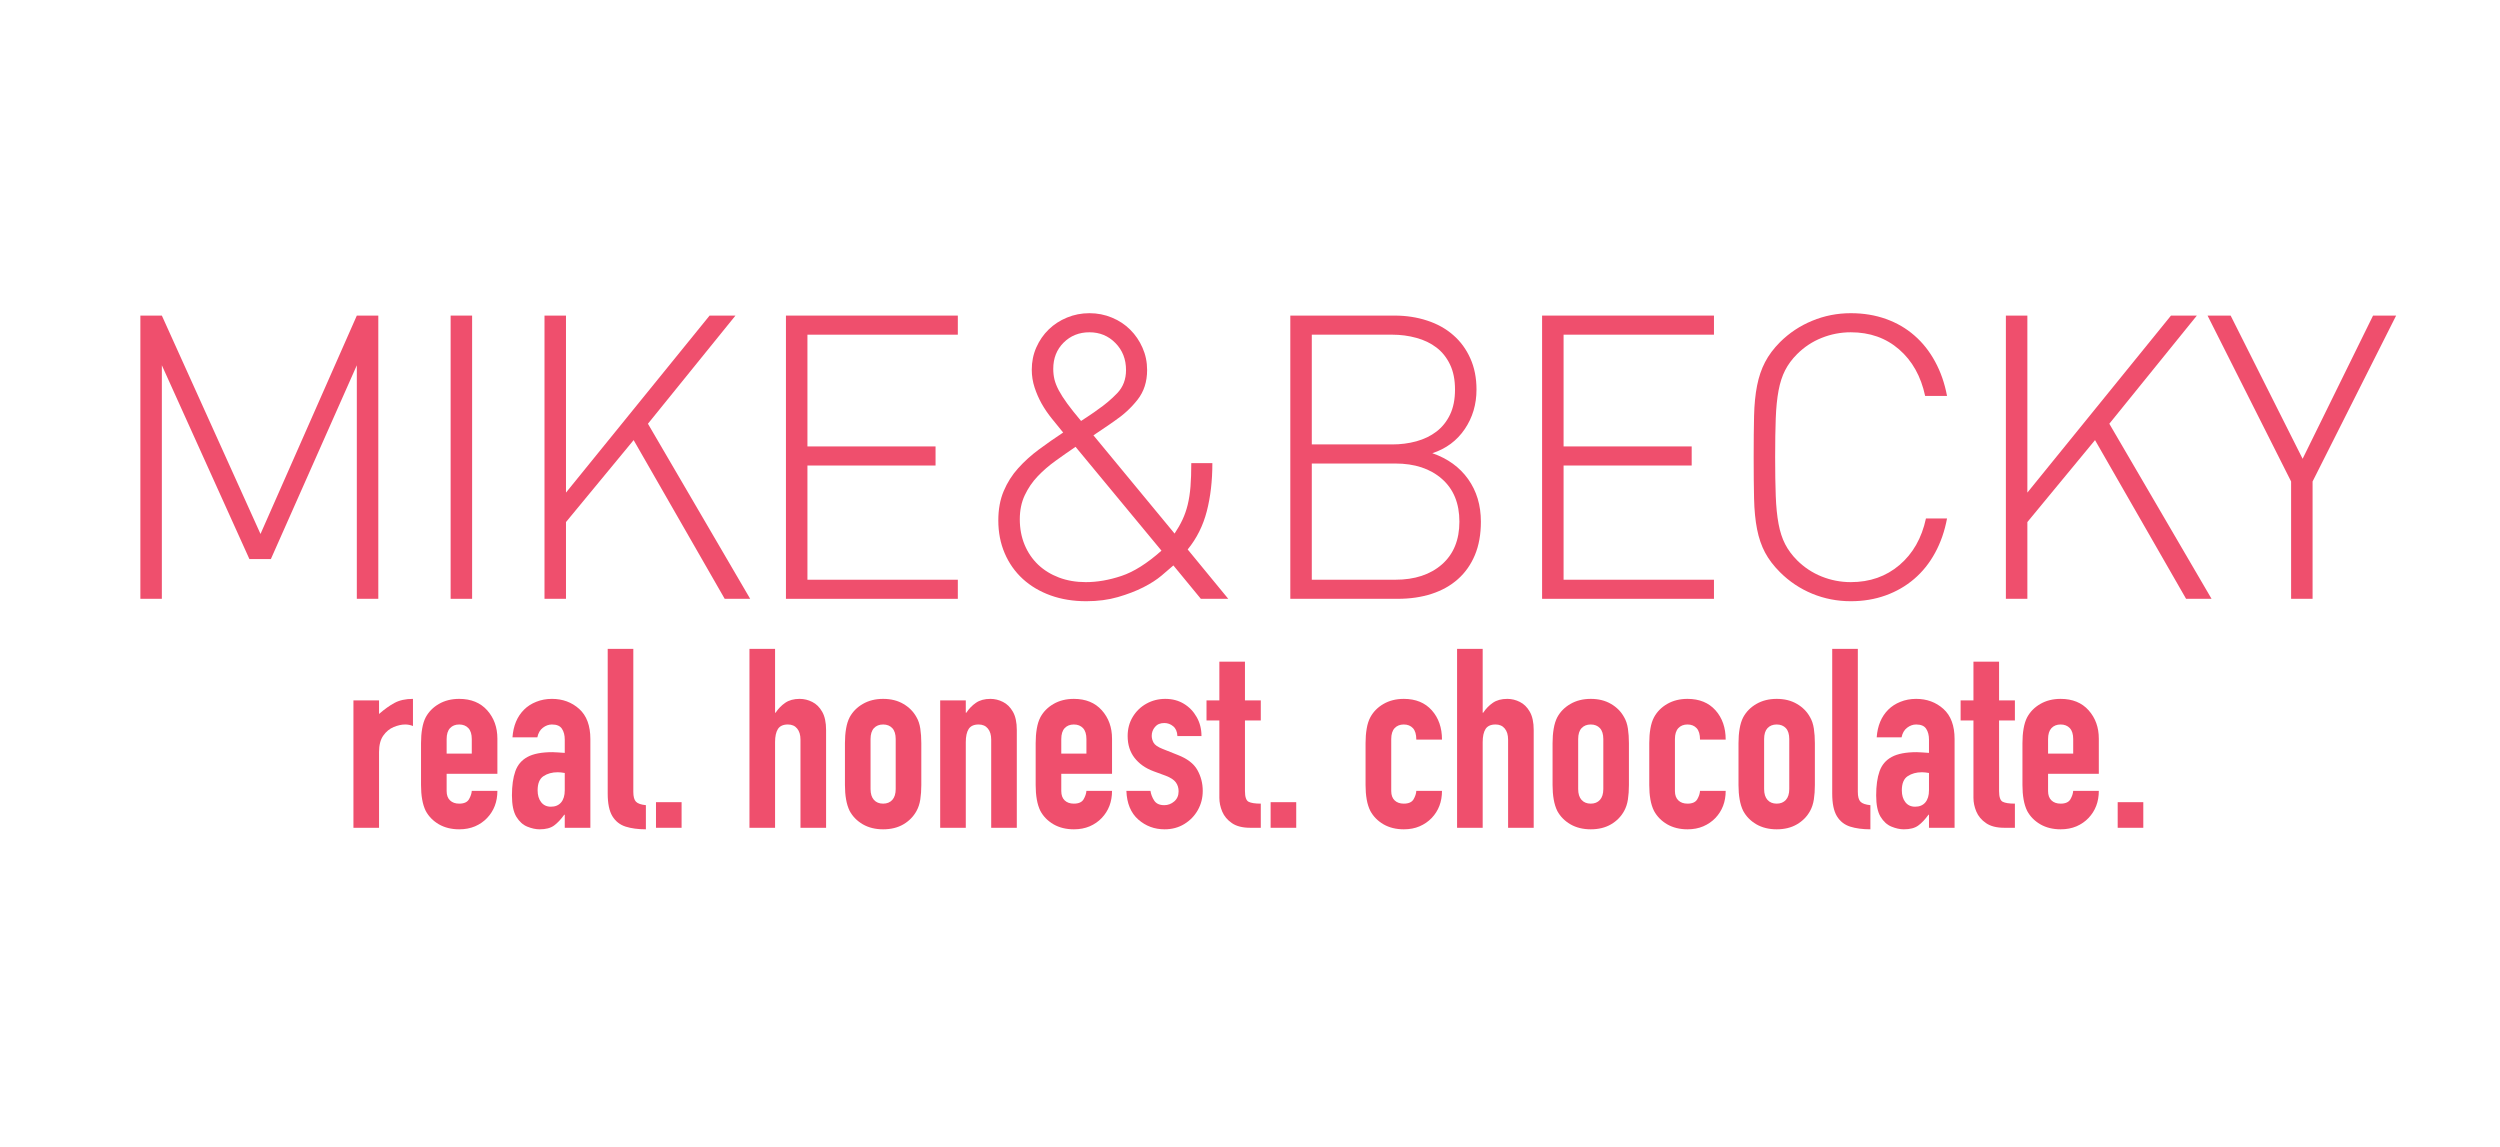 <svg xmlns="http://www.w3.org/2000/svg" width="1500" height="688" viewBox="0 0 1500 688" fill="none"><path d="M226.983 359.295V189.355H214.092L156.301 320.382L97.114 189.355H84.223V359.295H97.114V219.169L149.636 335.428H162.527L214.092 219.169V359.295H226.983Z" fill="#EF4F6D"></path><path d="M283.268 359.291V189.352H270.377V359.291H283.268Z" fill="#EF4F6D"></path><path d="M450.103 359.291L388.76 254.246L441.283 189.352H425.757L339.59 295.554V189.352H326.699V359.291H339.59V313.234L380.179 264.064L434.817 359.291H450.103Z" fill="#EF4F6D"></path><path d="M574.697 359.295V347.84H484.459V279.314H561.327V267.86H484.459V200.81H574.697V189.355H471.568V359.295H574.697Z" fill="#EF4F6D"></path><path d="M736.959 359.294L712.614 329.68C718.042 323.005 721.853 315.372 724.068 306.772C726.303 298.181 727.421 288.553 727.421 277.876H714.769C714.769 283.304 714.609 288.014 714.29 292.005C713.971 295.976 713.412 299.588 712.614 302.86C711.816 306.113 710.778 309.087 709.501 311.8C708.244 314.494 706.667 317.268 704.751 320.142L656.06 261.194C657.338 260.396 658.994 259.278 661.049 257.841C663.125 256.405 664.881 255.207 666.317 254.249C667.754 253.292 668.552 252.733 668.712 252.573C674.11 248.931 678.71 244.691 682.521 239.842C686.353 234.973 688.268 229.046 688.268 222.042C688.268 217.252 687.35 212.802 685.514 208.671C683.699 204.521 681.244 200.909 678.131 197.816C675.018 194.703 671.346 192.288 667.116 190.552C662.905 188.796 658.425 187.918 653.666 187.918C648.896 187.918 644.407 188.796 640.176 190.552C635.965 192.288 632.314 194.663 629.201 197.696C626.088 200.729 623.613 204.321 621.777 208.472C619.961 212.603 619.063 217.043 619.063 221.802C619.063 225.474 619.622 229.026 620.74 232.458C621.857 235.871 623.274 239.123 625.01 242.236C626.766 245.329 628.801 248.303 631.116 251.176C633.431 254.03 635.686 256.804 637.901 259.518C632.813 262.87 627.963 266.262 623.334 269.695C618.724 273.107 614.593 276.839 610.922 280.91C607.27 284.961 604.376 289.53 602.221 294.639C600.066 299.728 598.988 305.604 598.988 312.279C598.988 319.443 600.265 325.999 602.82 331.955C605.374 337.922 608.986 343.05 613.675 347.361C618.385 351.651 623.952 354.944 630.398 357.259C636.834 359.573 643.948 360.731 651.75 360.731C658.744 360.731 665.1 359.893 670.827 358.216C676.574 356.54 681.623 354.605 685.993 352.39C690.384 350.155 694.035 347.8 696.969 345.325C699.922 342.851 702.277 340.835 704.033 339.259L720.516 359.294H736.959ZM675.617 222.042C675.617 227.609 673.861 232.219 670.348 235.891C666.856 239.542 662.895 242.875 658.455 245.908C658.295 246.068 657.697 246.507 656.659 247.225C655.621 247.944 654.264 248.861 652.588 249.979C650.912 251.096 649.595 251.965 648.637 252.573C645.305 248.612 642.571 245.17 640.415 242.236C638.26 239.283 636.544 236.609 635.267 234.214C634.01 231.82 633.152 229.645 632.673 227.669C632.194 225.673 631.954 223.558 631.954 221.323C631.954 214.967 634.01 209.729 638.141 205.598C642.291 201.448 647.46 199.372 653.666 199.372C659.862 199.372 665.06 201.527 669.271 205.838C673.501 210.128 675.617 215.526 675.617 222.042ZM696.889 330.399C688.288 338.042 680.286 343.09 672.863 345.565C665.459 348.039 658.345 349.277 651.511 349.277C645.624 349.277 640.256 348.359 635.387 346.523C630.538 344.687 626.367 342.113 622.855 338.78C619.363 335.428 616.669 331.456 614.753 326.847C612.837 322.217 611.879 317.129 611.879 311.561C611.879 306.133 612.877 301.324 614.873 297.113C616.868 292.883 619.442 289.111 622.615 285.779C625.808 282.426 629.38 279.333 633.351 276.48C637.342 273.606 641.333 270.812 645.324 268.098L696.889 330.399Z" fill="#EF4F6D"></path><path d="M888.531 312.995C888.531 303.127 885.977 294.616 880.869 287.452C875.78 280.298 868.626 275.119 859.397 271.927C867.668 269.213 874.144 264.403 878.833 257.479C883.543 250.564 885.897 242.652 885.897 233.732C885.897 226.738 884.66 220.502 882.186 215.014C879.731 209.506 876.319 204.857 871.929 201.045C867.558 197.214 862.35 194.32 856.284 192.345C850.237 190.349 843.722 189.352 836.727 189.352H774.188V359.291H838.643C846.116 359.291 852.911 358.293 859.037 356.298C865.154 354.302 870.392 351.369 874.762 347.477C879.152 343.566 882.545 338.757 884.939 333.03C887.334 327.313 888.531 320.637 888.531 312.995ZM873.006 233.732C873.006 239.619 872.008 244.628 870.013 248.778C868.037 252.909 865.343 256.282 861.911 258.916C858.479 261.55 854.448 263.505 849.818 264.783C845.208 266.04 840.369 266.658 835.291 266.658H787.079V200.806H835.291C840.369 200.806 845.208 201.444 849.818 202.722C854.448 203.979 858.479 205.914 861.911 208.549C865.343 211.183 868.037 214.575 870.013 218.726C872.008 222.857 873.006 227.855 873.006 233.732ZM875.64 312.995C875.64 323.96 872.138 332.511 865.144 338.657C858.139 344.783 848.83 347.837 837.206 347.837H787.079V278.113H837.206C848.83 278.113 858.139 281.186 865.144 287.332C872.138 293.458 875.64 302.009 875.64 312.995Z" fill="#EF4F6D"></path><path d="M1028.38 359.291V347.837H938.147V279.31H1015.01V267.856H938.147V200.806H1028.38V189.352H925.256V359.291H1028.38Z" fill="#EF4F6D"></path><path d="M1168.22 311.082H1155.57C1153.04 322.846 1147.75 332.155 1139.69 339.019C1131.65 345.864 1121.91 349.277 1110.47 349.277C1104.43 349.277 1098.62 348.159 1093.03 345.924C1087.46 343.689 1082.54 340.436 1078.22 336.146C1075.21 333.113 1072.84 329.9 1071.08 326.488C1069.32 323.055 1068.01 319.004 1067.13 314.315C1066.25 309.605 1065.69 304.038 1065.45 297.592C1065.21 291.157 1065.09 283.404 1065.09 274.324C1065.09 265.255 1065.21 257.502 1065.45 251.057C1065.69 244.591 1066.25 239.023 1067.13 234.334C1068.01 229.654 1069.32 225.594 1071.08 222.161C1072.84 218.729 1075.21 215.516 1078.22 212.503C1082.54 208.193 1087.46 204.94 1093.03 202.725C1098.62 200.49 1104.43 199.372 1110.47 199.372C1121.91 199.372 1131.57 202.795 1139.45 209.629C1147.35 216.474 1152.56 225.783 1155.09 237.567H1168.22C1166.79 229.934 1164.39 223.059 1161.04 216.933C1157.71 210.787 1153.58 205.578 1148.63 201.288C1143.7 196.978 1138.02 193.685 1131.59 191.39C1125.14 189.075 1118.11 187.918 1110.47 187.918C1102.35 187.918 1094.64 189.435 1087.32 192.468C1080 195.481 1073.56 199.761 1067.97 205.319C1064.16 209.15 1061.18 213.141 1059.03 217.292C1056.87 221.423 1055.28 226.112 1054.24 231.381C1053.2 236.629 1052.6 242.705 1052.44 249.62C1052.28 256.544 1052.2 264.776 1052.2 274.324C1052.2 283.883 1052.28 292.154 1052.44 299.149C1052.6 306.153 1053.2 312.279 1054.24 317.548C1055.28 322.796 1056.87 327.445 1059.03 331.516C1061.18 335.567 1064.16 339.488 1067.97 343.29C1073.56 348.877 1080 353.188 1087.32 356.221C1094.64 359.234 1102.35 360.731 1110.47 360.731C1117.95 360.731 1124.9 359.573 1131.35 357.259C1137.78 354.944 1143.5 351.651 1148.51 347.361C1153.54 343.05 1157.71 337.842 1161.04 331.716C1164.39 325.6 1166.79 318.725 1168.22 311.082Z" fill="#EF4F6D"></path><path d="M1326.93 359.291L1265.59 254.246L1318.11 189.352H1302.59L1216.42 295.554V189.352H1203.53V359.291H1216.42V313.234L1257.01 264.064L1311.65 359.291H1326.93Z" fill="#EF4F6D"></path><path d="M1437.68 189.352H1423.83L1381.57 275.279L1338.38 189.352H1324.53L1374.66 288.889V359.291H1387.55V288.889L1437.68 189.352Z" fill="#EF4F6D"></path><path d="M212.059 496.673V420.244H227.424V428.386C230.637 425.572 233.73 423.357 236.683 421.761C239.657 420.144 243.358 419.326 247.779 419.326V435.61C246.262 435.001 244.705 434.692 243.109 434.692C241.004 434.692 238.719 435.201 236.244 436.208C233.77 437.226 231.675 438.942 229.978 441.357C228.272 443.751 227.424 447.064 227.424 451.295V496.673H212.059Z" fill="#EF4F6D"></path><path d="M298.433 464.266H267.981V474.642C267.981 477.067 268.659 478.933 270.016 480.23C271.373 481.537 273.209 482.185 275.524 482.185C278.417 482.185 280.373 481.307 281.391 479.551C282.399 477.795 282.957 476.119 283.067 474.523H298.433C298.433 481.048 296.367 486.476 292.246 490.806C290.251 492.911 287.836 494.578 285.023 495.795C282.199 496.992 279.036 497.591 275.524 497.591C270.894 497.591 266.833 496.593 263.351 494.598C259.889 492.582 257.255 489.908 255.449 486.576C254.461 484.56 253.743 482.245 253.294 479.631C252.835 477.027 252.615 474.163 252.615 471.05V445.867C252.615 442.754 252.835 439.87 253.294 437.206C253.743 434.522 254.461 432.237 255.449 430.341C257.255 427.019 259.889 424.355 263.351 422.359C266.833 420.344 270.894 419.326 275.524 419.326C282.648 419.326 288.255 421.621 292.326 426.191C296.397 430.771 298.433 436.428 298.433 443.153V464.266ZM267.981 443.432V452.173H283.067V443.432C283.067 440.539 282.389 438.354 281.032 436.887C279.675 435.43 277.839 434.692 275.524 434.692C273.209 434.692 271.373 435.43 270.016 436.887C268.659 438.354 267.981 440.539 267.981 443.432Z" fill="#EF4F6D"></path><path d="M338.855 496.673V488.85H338.536C336.54 491.644 334.505 493.799 332.429 495.316C330.374 496.833 327.49 497.591 323.769 497.591C321.454 497.591 318.99 497.052 316.385 495.994C313.771 494.937 311.576 492.951 309.8 490.048C308.044 487.124 307.166 482.854 307.166 477.236C307.166 471.41 307.844 466.58 309.201 462.749C310.558 458.917 312.993 456.064 316.505 454.168C320.037 452.252 325.026 451.295 331.472 451.295C332.559 451.295 333.647 451.354 334.744 451.454C335.862 451.534 337.229 451.634 338.855 451.734V443.751C338.855 441.147 338.296 438.992 337.179 437.286C336.081 435.56 334.076 434.692 331.152 434.692C329.237 434.692 327.421 435.35 325.724 436.647C324.018 437.954 322.911 439.87 322.412 442.394H307.485C307.984 435.45 310.299 429.922 314.43 425.792C316.425 423.796 318.86 422.23 321.733 421.082C324.607 419.915 327.74 419.326 331.152 419.326C337.588 419.326 343.046 421.342 347.516 425.353C351.986 429.374 354.221 435.4 354.221 443.432V496.673H338.855ZM338.855 474.203V463.787C337.229 463.497 335.822 463.348 334.625 463.348C331.292 463.348 328.448 464.136 326.084 465.702C323.739 467.249 322.572 470.082 322.572 474.203C322.572 477.137 323.27 479.501 324.687 481.307C326.094 483.123 328.049 484.021 330.554 484.021C333.158 484.021 335.193 483.173 336.66 481.467C338.117 479.741 338.855 477.316 338.855 474.203Z" fill="#EF4F6D"></path><path d="M364.623 476.158V389.312H379.989V475.12C379.989 477.944 380.517 479.91 381.585 481.027C382.643 482.125 384.628 482.813 387.532 483.102V497.59C382.822 497.59 378.751 497.041 375.319 495.954C371.907 494.836 369.273 492.751 367.417 489.688C365.551 486.605 364.623 482.095 364.623 476.158Z" fill="#EF4F6D"></path><path d="M393.59 496.67V481.305H408.955V496.67H393.59Z" fill="#EF4F6D"></path><path d="M449.674 496.672V389.312H465.039V427.627H465.359C466.955 425.212 468.881 423.227 471.146 421.68C473.401 420.114 476.294 419.325 479.806 419.325C482.44 419.325 484.955 419.944 487.349 421.161C489.764 422.358 491.75 424.314 493.296 427.028C494.863 429.742 495.651 433.404 495.651 438.003V496.672H480.285V443.751C480.285 440.937 479.617 438.722 478.29 437.125C476.983 435.509 475.137 434.691 472.742 434.691C469.918 434.691 467.923 435.599 466.756 437.405C465.608 439.221 465.039 441.835 465.039 445.267V496.672H449.674Z" fill="#EF4F6D"></path><path d="M506.967 471.05V445.867C506.967 442.754 507.186 439.87 507.645 437.206C508.094 434.522 508.813 432.237 509.8 430.341C511.606 427.019 514.241 424.355 517.703 422.359C521.185 420.344 525.246 419.326 529.875 419.326C534.585 419.326 538.636 420.344 542.048 422.359C545.481 424.355 548.095 427.019 549.911 430.341C551.028 432.237 551.786 434.522 552.186 437.206C552.585 439.87 552.784 442.754 552.784 445.867V471.05C552.784 474.163 552.585 477.027 552.186 479.631C551.786 482.245 551.028 484.56 549.911 486.576C548.095 489.908 545.481 492.582 542.048 494.598C538.636 496.593 534.585 497.591 529.875 497.591C525.246 497.591 521.185 496.593 517.703 494.598C514.241 492.582 511.606 489.908 509.8 486.576C508.813 484.56 508.094 482.245 507.645 479.631C507.186 477.027 506.967 474.163 506.967 471.05ZM522.332 443.432V473.445C522.332 476.269 523.011 478.434 524.368 479.95C525.725 481.447 527.561 482.185 529.875 482.185C532.19 482.185 534.026 481.447 535.383 479.95C536.74 478.434 537.419 476.269 537.419 473.445V443.432C537.419 440.539 536.74 438.354 535.383 436.887C534.026 435.43 532.19 434.692 529.875 434.692C527.561 434.692 525.725 435.43 524.368 436.887C523.011 438.354 522.332 440.539 522.332 443.432Z" fill="#EF4F6D"></path><path d="M564.107 496.673V420.244H579.473V427.628H579.792C581.389 425.213 583.314 423.227 585.579 421.681C587.834 420.114 590.728 419.326 594.24 419.326C596.874 419.326 599.388 419.945 601.783 421.162C604.198 422.359 606.183 424.315 607.73 427.029C609.296 429.743 610.084 433.405 610.084 438.004V496.673H594.719V443.751C594.719 440.938 594.05 438.723 592.723 437.126C591.416 435.51 589.57 434.692 587.176 434.692C584.352 434.692 582.357 435.6 581.189 437.406C580.042 439.222 579.473 441.836 579.473 445.268V496.673H564.107Z" fill="#EF4F6D"></path><path d="M667.218 464.266H636.766V474.642C636.766 477.067 637.444 478.933 638.801 480.23C640.158 481.537 641.994 482.185 644.309 482.185C647.203 482.185 649.158 481.307 650.176 479.551C651.184 477.795 651.742 476.119 651.852 474.523H667.218C667.218 481.048 665.152 486.476 661.032 490.806C659.036 492.911 656.621 494.578 653.808 495.795C650.984 496.992 647.821 497.591 644.309 497.591C639.679 497.591 635.619 496.593 632.136 494.598C628.674 492.582 626.04 489.908 624.234 486.576C623.246 484.56 622.528 482.245 622.079 479.631C621.62 477.027 621.4 474.163 621.4 471.05V445.867C621.4 442.754 621.62 439.87 622.079 437.206C622.528 434.522 623.246 432.237 624.234 430.341C626.04 427.019 628.674 424.355 632.136 422.359C635.619 420.344 639.679 419.326 644.309 419.326C651.433 419.326 657.041 421.621 661.111 426.191C665.182 430.771 667.218 436.428 667.218 443.153V464.266ZM636.766 443.432V452.173H651.852V443.432C651.852 440.539 651.174 438.354 649.817 436.887C648.46 435.43 646.624 434.692 644.309 434.692C641.994 434.692 640.158 435.43 638.801 436.887C637.444 438.354 636.766 440.539 636.766 443.432Z" fill="#EF4F6D"></path><path d="M720.889 441.636H706.442C706.332 439.032 705.494 437.076 703.927 435.769C702.381 434.472 700.595 433.814 698.579 433.814C696.155 433.814 694.289 434.602 692.992 436.168C691.685 437.715 691.036 439.481 691.036 441.477C691.036 442.893 691.405 444.27 692.154 445.627C692.922 446.984 694.718 448.221 697.541 449.339L706.561 452.931C712.308 455.146 716.26 458.159 718.415 461.991C720.57 465.822 721.647 470.003 721.647 474.523C721.647 478.733 720.66 482.574 718.694 486.057C716.748 489.519 714.035 492.313 710.552 494.438C707.09 496.543 703.149 497.591 698.739 497.591C692.692 497.591 687.444 495.635 682.974 491.724C678.504 487.793 676.119 482.056 675.83 474.523H690.278C690.597 476.628 691.355 478.583 692.553 480.389C693.75 482.205 695.755 483.103 698.579 483.103C700.784 483.103 702.77 482.365 704.526 480.868C706.282 479.352 707.16 477.336 707.16 474.802C707.16 472.707 706.601 470.911 705.484 469.414C704.386 467.897 702.391 466.58 699.497 465.463L692.114 462.749C687.264 460.943 683.463 458.259 680.699 454.687C677.955 451.125 676.588 446.775 676.588 441.636C676.588 437.326 677.606 433.484 679.661 430.102C681.707 426.73 684.431 424.095 687.843 422.2C691.275 420.284 695.047 419.326 699.178 419.326C703.408 419.326 707.13 420.314 710.353 422.28C713.566 424.225 716.12 426.889 718.016 430.262C719.931 433.614 720.889 437.406 720.889 441.636Z" fill="#EF4F6D"></path><path d="M731.611 420.24V397.012H746.977V420.24H756.475V432.293H746.977V474.638C746.977 478.18 747.705 480.325 749.172 481.063C750.628 481.812 753.063 482.181 756.475 482.181V496.668H750.129C745.52 496.668 741.868 495.741 739.154 493.875C736.44 492.019 734.494 489.704 733.327 486.93C732.18 484.166 731.611 481.423 731.611 478.709V432.293H723.908V420.24H731.611Z" fill="#EF4F6D"></path><path d="M762.371 496.67V481.305H777.737V496.67H762.371Z" fill="#EF4F6D"></path><path d="M834.741 443.432V474.642C834.741 477.067 835.42 478.933 836.777 480.23C838.134 481.537 839.97 482.185 842.285 482.185C845.178 482.185 847.134 481.307 848.151 479.551C849.159 477.795 849.708 476.119 849.788 474.523H865.193C865.193 481.048 863.128 486.476 859.007 490.806C856.982 492.911 854.557 494.578 851.743 495.795C848.95 496.992 845.797 497.591 842.285 497.591C837.655 497.591 833.594 496.593 830.112 494.598C826.65 492.582 824.015 489.908 822.21 486.576C821.192 484.56 820.463 482.245 820.014 479.631C819.555 477.027 819.336 474.163 819.336 471.05V445.867C819.336 442.754 819.555 439.87 820.014 437.206C820.463 434.522 821.192 432.237 822.21 430.341C824.015 427.019 826.65 424.355 830.112 422.359C833.594 420.344 837.655 419.326 842.285 419.326C849.409 419.326 855.016 421.621 859.087 426.191C863.158 430.771 865.193 436.627 865.193 443.751H849.788C849.788 440.638 849.109 438.354 847.752 436.887C846.395 435.43 844.569 434.692 842.285 434.692C839.97 434.692 838.134 435.43 836.777 436.887C835.42 438.354 834.741 440.539 834.741 443.432Z" fill="#EF4F6D"></path><path d="M874.244 496.672V389.312H889.61V427.627H889.929C891.525 425.212 893.451 423.227 895.716 421.68C897.971 420.114 900.865 419.325 904.377 419.325C907.011 419.325 909.525 419.944 911.92 421.161C914.334 422.358 916.32 424.314 917.866 427.028C919.433 429.742 920.221 433.404 920.221 438.003V496.672H904.856V443.751C904.856 440.937 904.187 438.722 902.86 437.125C901.553 435.509 899.707 434.691 897.312 434.691C894.489 434.691 892.493 435.599 891.326 437.405C890.178 439.221 889.61 441.835 889.61 445.267V496.672H874.244Z" fill="#EF4F6D"></path><path d="M931.539 471.05V445.867C931.539 442.754 931.759 439.87 932.218 437.206C932.667 434.522 933.385 432.237 934.373 430.341C936.179 427.019 938.813 424.355 942.275 422.359C945.757 420.344 949.818 419.326 954.448 419.326C959.157 419.326 963.208 420.344 966.62 422.359C970.053 424.355 972.667 427.019 974.483 430.341C975.6 432.237 976.359 434.522 976.758 437.206C977.157 439.87 977.356 442.754 977.356 445.867V471.05C977.356 474.163 977.157 477.027 976.758 479.631C976.359 482.245 975.6 484.56 974.483 486.576C972.667 489.908 970.053 492.582 966.62 494.598C963.208 496.593 959.157 497.591 954.448 497.591C949.818 497.591 945.757 496.593 942.275 494.598C938.813 492.582 936.179 489.908 934.373 486.576C933.385 484.56 932.667 482.245 932.218 479.631C931.759 477.027 931.539 474.163 931.539 471.05ZM946.905 443.432V473.445C946.905 476.269 947.583 478.434 948.94 479.95C950.297 481.447 952.133 482.185 954.448 482.185C956.763 482.185 958.598 481.447 959.955 479.95C961.312 478.434 961.991 476.269 961.991 473.445V443.432C961.991 440.539 961.312 438.354 959.955 436.887C958.598 435.43 956.763 434.692 954.448 434.692C952.133 434.692 950.297 435.43 948.94 436.887C947.583 438.354 946.905 440.539 946.905 443.432Z" fill="#EF4F6D"></path><path d="M1004.96 443.432V474.642C1004.96 477.067 1005.64 478.933 1007 480.23C1008.35 481.537 1010.19 482.185 1012.5 482.185C1015.4 482.185 1017.35 481.307 1018.37 479.551C1019.38 477.795 1019.93 476.119 1020.01 474.523H1035.41C1035.41 481.048 1033.35 486.476 1029.23 490.806C1027.2 492.911 1024.78 494.578 1021.96 495.795C1019.17 496.992 1016.02 497.591 1012.5 497.591C1007.87 497.591 1003.81 496.593 1000.33 494.598C996.868 492.582 994.234 489.908 992.428 486.576C991.411 484.56 990.682 482.245 990.233 479.631C989.774 477.027 989.555 474.163 989.555 471.05V445.867C989.555 442.754 989.774 439.87 990.233 437.206C990.682 434.522 991.411 432.237 992.428 430.341C994.234 427.019 996.868 424.355 1000.33 422.359C1003.81 420.344 1007.87 419.326 1012.5 419.326C1019.63 419.326 1025.23 421.621 1029.31 426.191C1033.38 430.771 1035.41 436.627 1035.41 443.751H1020.01C1020.01 440.638 1019.33 438.354 1017.97 436.887C1016.61 435.43 1014.79 434.692 1012.5 434.692C1010.19 434.692 1008.35 435.43 1007 436.887C1005.64 438.354 1004.96 440.539 1004.96 443.432Z" fill="#EF4F6D"></path><path d="M1043.1 471.05V445.867C1043.1 442.754 1043.32 439.87 1043.78 437.206C1044.23 434.522 1044.95 432.237 1045.94 430.341C1047.74 427.019 1050.38 424.355 1053.84 422.359C1057.32 420.344 1061.38 419.326 1066.01 419.326C1070.72 419.326 1074.77 420.344 1078.18 422.359C1081.62 424.355 1084.23 427.019 1086.05 430.341C1087.16 432.237 1087.92 434.522 1088.32 437.206C1088.72 439.87 1088.92 442.754 1088.92 445.867V471.05C1088.92 474.163 1088.72 477.027 1088.32 479.631C1087.92 482.245 1087.16 484.56 1086.05 486.576C1084.23 489.908 1081.62 492.582 1078.18 494.598C1074.77 496.593 1070.72 497.591 1066.01 497.591C1061.38 497.591 1057.32 496.593 1053.84 494.598C1050.38 492.582 1047.74 489.908 1045.94 486.576C1044.95 484.56 1044.23 482.245 1043.78 479.631C1043.32 477.027 1043.1 474.163 1043.1 471.05ZM1058.47 443.432V473.445C1058.47 476.269 1059.15 478.434 1060.5 479.95C1061.86 481.447 1063.7 482.185 1066.01 482.185C1068.33 482.185 1070.16 481.447 1071.52 479.95C1072.88 478.434 1073.56 476.269 1073.56 473.445V443.432C1073.56 440.539 1072.88 438.354 1071.52 436.887C1070.16 435.43 1068.33 434.692 1066.01 434.692C1063.7 434.692 1061.86 435.43 1060.5 436.887C1059.15 438.354 1058.47 440.539 1058.47 443.432Z" fill="#EF4F6D"></path><path d="M1099.33 476.158V389.312H1114.7V475.12C1114.7 477.944 1115.22 479.91 1116.29 481.027C1117.35 482.125 1119.34 482.813 1122.24 483.102V497.59C1117.53 497.59 1113.46 497.041 1110.03 495.954C1106.61 494.836 1103.98 492.751 1102.12 489.688C1100.26 486.605 1099.33 482.095 1099.33 476.158Z" fill="#EF4F6D"></path><path d="M1157.39 496.673V488.85H1157.07C1155.07 491.644 1153.04 493.799 1150.96 495.316C1148.91 496.833 1146.02 497.591 1142.3 497.591C1139.99 497.591 1137.52 497.052 1134.92 495.994C1132.3 494.937 1130.11 492.951 1128.33 490.048C1126.58 487.124 1125.7 482.854 1125.7 477.236C1125.7 471.41 1126.38 466.58 1127.73 462.749C1129.09 458.917 1131.52 456.064 1135.04 454.168C1138.57 452.252 1143.56 451.295 1150 451.295C1151.09 451.295 1152.18 451.354 1153.28 451.454C1154.39 451.534 1155.76 451.634 1157.39 451.734V443.751C1157.39 441.147 1156.83 438.992 1155.71 437.286C1154.61 435.56 1152.61 434.692 1149.68 434.692C1147.77 434.692 1145.95 435.35 1144.26 436.647C1142.55 437.954 1141.44 439.87 1140.94 442.394H1126.02C1126.52 435.45 1128.83 429.922 1132.96 425.792C1134.96 423.796 1137.39 422.23 1140.26 421.082C1143.14 419.915 1146.27 419.326 1149.68 419.326C1156.12 419.326 1161.58 421.342 1166.05 425.353C1170.52 429.374 1172.75 435.4 1172.75 443.432V496.673H1157.39ZM1157.39 474.203V463.787C1155.76 463.497 1154.35 463.348 1153.16 463.348C1149.82 463.348 1146.98 464.136 1144.61 465.702C1142.27 467.249 1141.1 470.082 1141.1 474.203C1141.1 477.137 1141.8 479.501 1143.22 481.307C1144.62 483.123 1146.58 484.021 1149.08 484.021C1151.69 484.021 1153.72 483.173 1155.19 481.467C1156.65 479.741 1157.39 477.316 1157.39 474.203Z" fill="#EF4F6D"></path><path d="M1184.07 420.24V397.012H1199.44V420.24H1208.94V432.293H1199.44V474.638C1199.44 478.18 1200.17 480.325 1201.63 481.063C1203.09 481.812 1205.53 482.181 1208.94 482.181V496.668H1202.59C1197.98 496.668 1194.33 495.741 1191.62 493.875C1188.9 492.019 1186.96 489.704 1185.79 486.93C1184.64 484.166 1184.07 481.423 1184.07 478.709V432.293H1176.37V420.24H1184.07Z" fill="#EF4F6D"></path><path d="M1259.29 464.266H1228.84V474.642C1228.84 477.067 1229.52 478.933 1230.87 480.23C1232.23 481.537 1234.07 482.185 1236.38 482.185C1239.27 482.185 1241.23 481.307 1242.25 479.551C1243.26 477.795 1243.81 476.119 1243.92 474.523H1259.29C1259.29 481.048 1257.22 486.476 1253.1 490.806C1251.11 492.911 1248.69 494.578 1245.88 495.795C1243.06 496.992 1239.89 497.591 1236.38 497.591C1231.75 497.591 1227.69 496.593 1224.21 494.598C1220.75 492.582 1218.11 489.908 1216.31 486.576C1215.32 484.56 1214.6 482.245 1214.15 479.631C1213.69 477.027 1213.47 474.163 1213.47 471.05V445.867C1213.47 442.754 1213.69 439.87 1214.15 437.206C1214.6 434.522 1215.32 432.237 1216.31 430.341C1218.11 427.019 1220.75 424.355 1224.21 422.359C1227.69 420.344 1231.75 419.326 1236.38 419.326C1243.51 419.326 1249.11 421.621 1253.18 426.191C1257.25 430.771 1259.29 436.428 1259.29 443.153V464.266ZM1228.84 443.432V452.173H1243.92V443.432C1243.92 440.539 1243.25 438.354 1241.89 436.887C1240.53 435.43 1238.7 434.692 1236.38 434.692C1234.07 434.692 1232.23 435.43 1230.87 436.887C1229.52 438.354 1228.84 440.539 1228.84 443.432Z" fill="#EF4F6D"></path><path d="M1270.61 496.67V481.305H1285.98V496.67H1270.61Z" fill="#EF4F6D"></path></svg>
